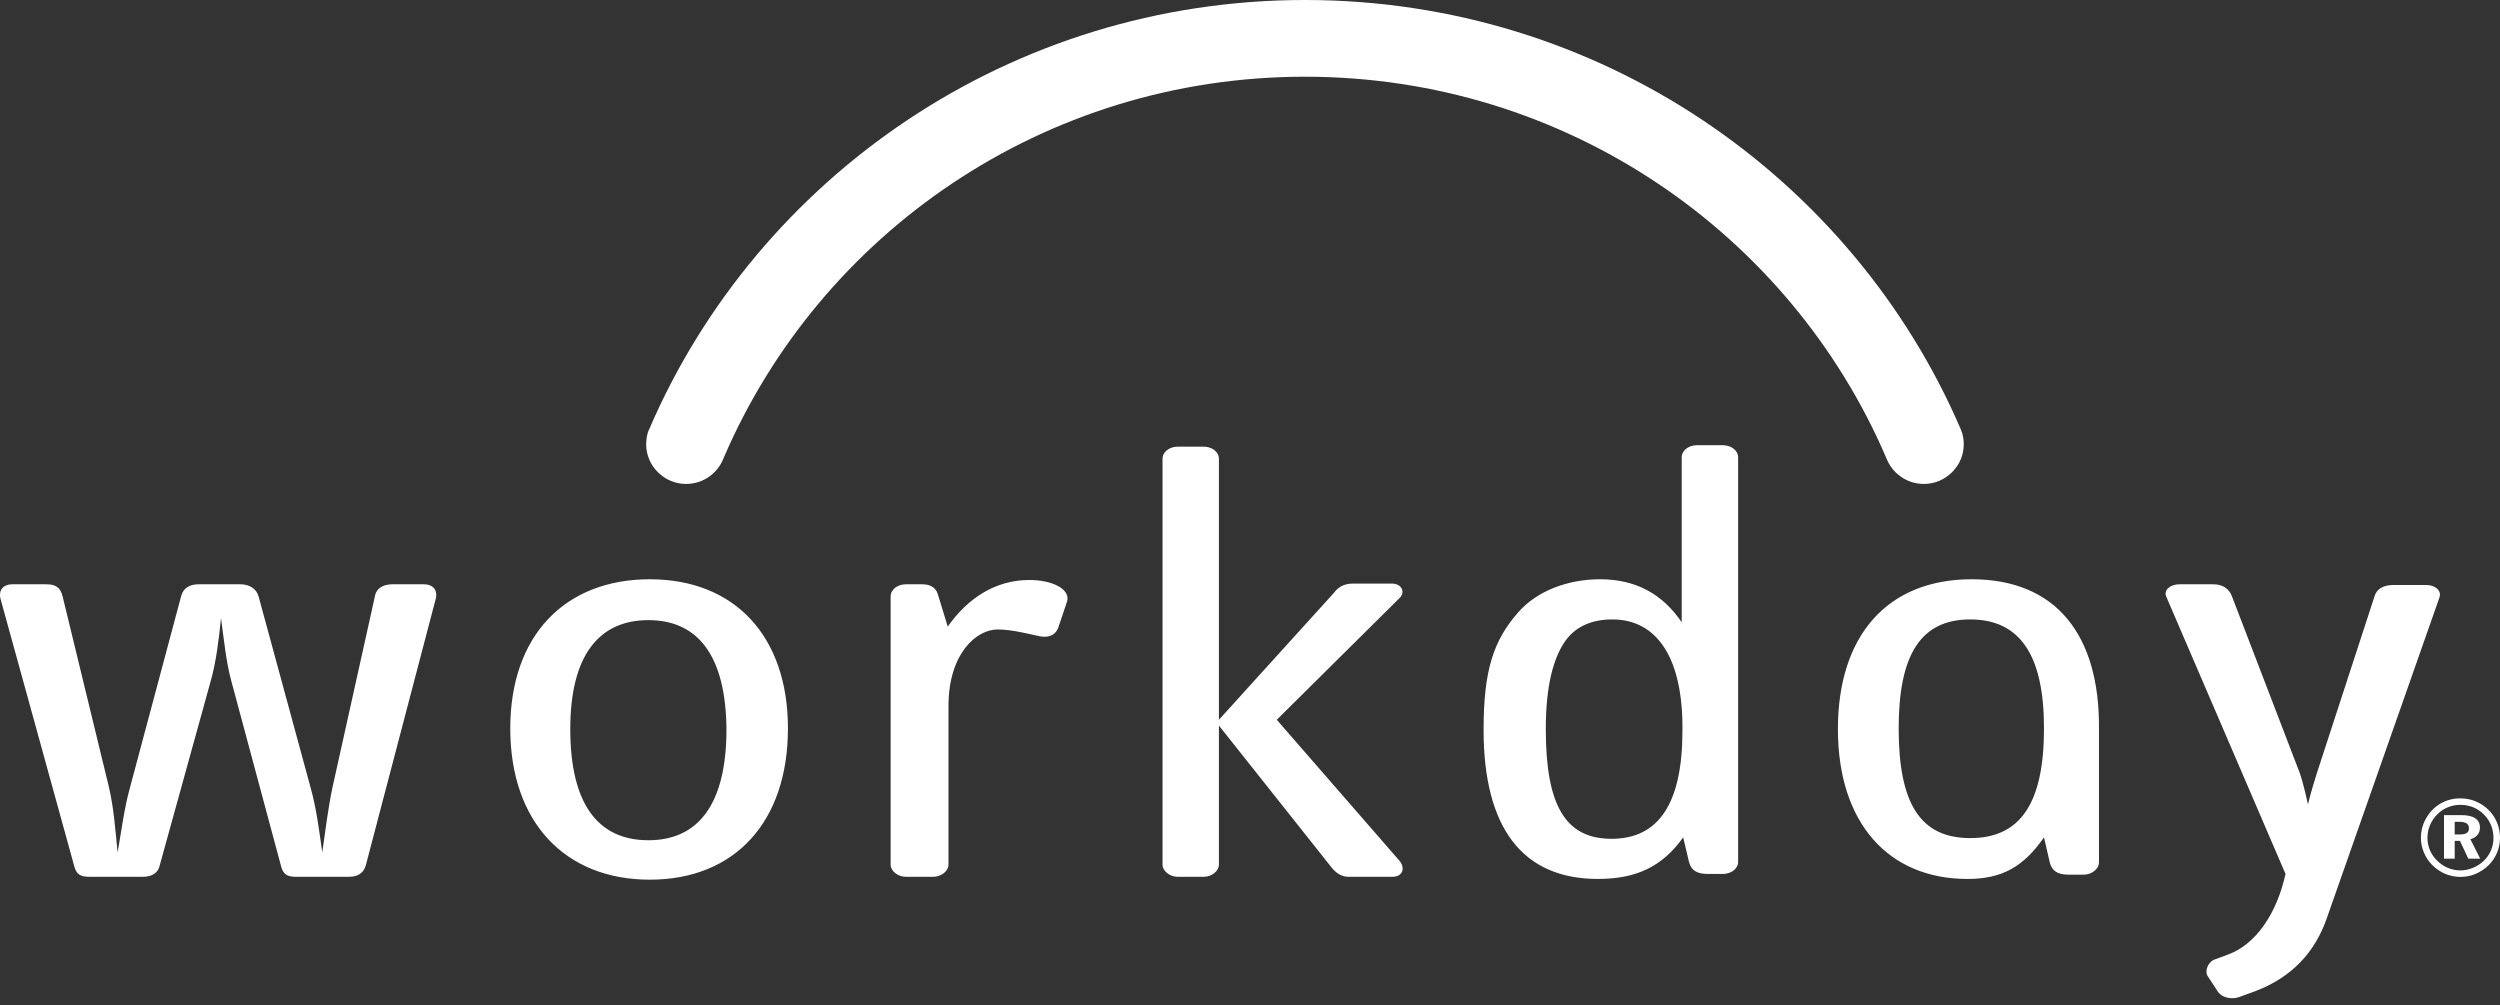 <?xml version="1.0" encoding="UTF-8"?> <svg xmlns="http://www.w3.org/2000/svg" width="92" height="37" viewBox="0 0 92 37" fill="none"><rect x="0" y="0" width="92" height="37" fill="#333333" stroke="none"/><path fill-rule="evenodd" clip-rule="evenodd" d="M13.455 31.87C13.376 32.108 13.189 32.266 12.843 32.266H10.901C10.581 32.266 10.422 32.187 10.342 31.87L8.506 25.037C8.32 24.351 8.24 23.534 8.133 22.742C8.053 23.56 7.947 24.378 7.761 25.037L5.871 31.87C5.818 32.108 5.605 32.266 5.259 32.266H3.29C2.971 32.266 2.811 32.187 2.731 31.87L0.017 22.03C-0.063 21.687 0.15 21.502 0.443 21.502H1.693C2.039 21.502 2.226 21.608 2.305 21.951L4.009 28.968C4.195 29.76 4.248 30.604 4.328 31.369C4.461 30.631 4.567 29.76 4.78 28.995L6.67 21.924C6.749 21.634 6.989 21.502 7.308 21.502H8.852C9.171 21.502 9.437 21.66 9.517 21.951L11.433 28.995C11.646 29.76 11.752 30.604 11.859 31.369C11.965 30.631 12.072 29.76 12.231 28.995L13.801 21.924C13.855 21.634 14.121 21.502 14.44 21.502H15.611C15.904 21.502 16.117 21.687 16.037 22.03L13.455 31.87ZM23.913 32.372C20.8 32.372 18.778 30.261 18.778 26.805C18.778 23.375 20.8 21.317 23.913 21.317C27.027 21.317 28.996 23.402 28.996 26.805C28.996 30.261 27.027 32.372 23.913 32.372ZM23.86 22.821C22.024 22.821 20.986 24.14 20.986 26.831C20.986 29.575 21.998 30.921 23.86 30.921C25.696 30.921 26.734 29.602 26.734 26.831C26.708 24.14 25.696 22.821 23.86 22.821ZM38.975 23.006C38.895 23.322 38.656 23.507 38.204 23.402C37.831 23.322 37.219 23.164 36.713 23.164C35.942 23.164 34.904 24.035 34.904 25.987V31.818C34.904 32.055 34.638 32.266 34.345 32.266H33.334C33.041 32.266 32.775 32.055 32.775 31.818V21.951C32.775 21.687 33.041 21.502 33.334 21.502H33.946C34.212 21.502 34.425 21.608 34.505 21.845L34.877 23.059C35.622 22.003 36.634 21.344 37.884 21.344C38.736 21.344 39.401 21.687 39.268 22.135L38.975 23.006ZM63.404 32.161H62.845C62.446 32.161 62.233 32.029 62.153 31.712L61.941 30.815C61.169 31.897 60.211 32.345 58.8 32.345C56.033 32.345 54.596 30.472 54.596 26.858C54.596 24.642 54.968 23.56 55.873 22.531C56.565 21.739 57.709 21.317 58.88 21.317C60.184 21.317 61.169 21.845 61.887 22.9V16.832C61.887 16.569 62.153 16.384 62.446 16.384H63.404C63.697 16.384 63.963 16.569 63.963 16.832V31.712C63.963 31.976 63.697 32.161 63.404 32.161ZM59.333 22.795C58.534 22.795 57.922 23.085 57.55 23.666C57.177 24.246 56.885 25.196 56.885 26.831C56.885 29.681 57.63 30.868 59.306 30.868C61.036 30.868 61.914 29.575 61.914 26.884C61.941 24.22 60.983 22.795 59.333 22.795ZM51.243 32.266H49.62C49.354 32.266 49.141 32.108 48.981 31.897L44.856 26.7V31.818C44.856 32.055 44.59 32.266 44.297 32.266H43.339C43.047 32.266 42.781 32.055 42.781 31.818V16.885C42.781 16.621 43.047 16.437 43.339 16.437H44.297C44.59 16.437 44.856 16.621 44.856 16.885V26.488L49.087 21.819C49.221 21.634 49.433 21.476 49.779 21.476H51.216C51.589 21.476 51.722 21.792 51.509 22.003L46.985 26.488L51.509 31.686C51.722 31.95 51.615 32.266 51.243 32.266ZM79.716 21.951C79.611 21.713 79.876 21.502 80.196 21.502H81.447C81.792 21.502 82.032 21.66 82.138 21.951L84.639 28.467C84.746 28.784 84.852 29.232 84.932 29.602C85.012 29.259 85.199 28.625 85.385 28.071L87.38 21.951C87.46 21.66 87.726 21.528 88.073 21.528H89.296C89.616 21.528 89.855 21.739 89.775 21.977L85.624 33.797C85.199 35.01 84.374 35.96 82.963 36.487L82.378 36.699C82.138 36.778 81.792 36.725 81.632 36.514L81.234 35.907C81.127 35.722 81.26 35.379 81.526 35.3L81.952 35.142C83.016 34.773 83.788 33.612 84.107 32.161L79.716 21.951ZM72.558 21.317C75.672 21.317 77.268 23.375 77.242 26.805V31.739C77.242 31.976 76.975 32.187 76.683 32.187H76.124C75.725 32.187 75.512 32.055 75.432 31.739L75.219 30.815C74.448 31.923 73.649 32.345 72.399 32.345C69.498 32.345 67.635 30.288 67.635 26.831C67.635 23.402 69.445 21.317 72.558 21.317ZM72.505 30.842C74.341 30.842 75.219 29.575 75.219 26.805C75.219 24.114 74.341 22.795 72.505 22.795C70.669 22.795 69.871 24.114 69.871 26.805C69.871 29.575 70.669 30.842 72.505 30.842ZM91.11 29.492C91.288 29.566 91.447 29.675 91.587 29.814C91.72 29.948 91.824 30.104 91.892 30.274C91.964 30.45 92 30.633 92 30.827C92 31.026 91.964 31.208 91.888 31.384C91.816 31.562 91.711 31.712 91.571 31.849C91.431 31.983 91.271 32.087 91.094 32.163C90.918 32.235 90.733 32.27 90.541 32.27C90.348 32.27 90.161 32.23 89.984 32.159C89.807 32.083 89.646 31.971 89.507 31.833C89.37 31.698 89.27 31.542 89.199 31.372C89.126 31.196 89.089 31.018 89.089 30.827C89.089 30.696 89.109 30.569 89.142 30.441C89.178 30.318 89.23 30.195 89.303 30.076C89.435 29.857 89.608 29.687 89.823 29.564C90.041 29.44 90.28 29.38 90.541 29.38C90.741 29.38 90.931 29.416 91.11 29.492ZM90.084 29.707C89.939 29.762 89.812 29.85 89.7 29.961C89.579 30.076 89.491 30.211 89.426 30.361C89.363 30.51 89.33 30.664 89.33 30.823C89.33 30.983 89.359 31.137 89.418 31.28C89.479 31.424 89.567 31.554 89.679 31.665C89.795 31.782 89.928 31.873 90.076 31.936C90.225 31.999 90.38 32.031 90.541 32.031C90.697 32.031 90.849 31.999 90.998 31.94C91.146 31.88 91.282 31.793 91.403 31.678C91.515 31.571 91.603 31.443 91.667 31.297C91.728 31.153 91.76 31.002 91.76 30.847C91.76 30.676 91.731 30.517 91.672 30.371C91.615 30.227 91.527 30.095 91.415 29.981C91.295 29.861 91.166 29.77 91.018 29.71C90.871 29.65 90.713 29.618 90.546 29.618C90.38 29.618 90.225 29.648 90.084 29.707ZM90.573 29.996C90.801 29.996 90.974 30.036 91.09 30.112C91.206 30.192 91.262 30.302 91.262 30.459C91.262 30.566 91.231 30.652 91.169 30.727C91.106 30.804 91.018 30.855 90.91 30.883L91.271 31.599H90.834L90.526 30.943H90.333V31.599H89.939V29.996H90.573ZM90.333 30.708H90.526C90.641 30.708 90.725 30.688 90.778 30.652C90.83 30.616 90.858 30.561 90.858 30.482C90.858 30.402 90.83 30.342 90.774 30.302C90.713 30.263 90.625 30.243 90.505 30.243H90.333V30.708Z" fill="white"></path><path fill-rule="evenodd" clip-rule="evenodd" d="M26.628 16.859C30.167 8.601 38.416 2.823 48.023 2.823C57.63 2.823 65.879 8.601 69.418 16.859C69.631 17.413 70.163 17.809 70.802 17.809C71.6 17.809 72.266 17.149 72.266 16.358C72.266 16.173 72.239 15.988 72.159 15.804C68.168 6.517 58.854 0 48.023 0C37.192 0 27.878 6.517 23.887 15.804C23.807 15.962 23.78 16.173 23.78 16.358C23.78 17.149 24.446 17.809 25.244 17.809C25.883 17.809 26.415 17.413 26.628 16.859Z" fill="white"></path></svg> 
